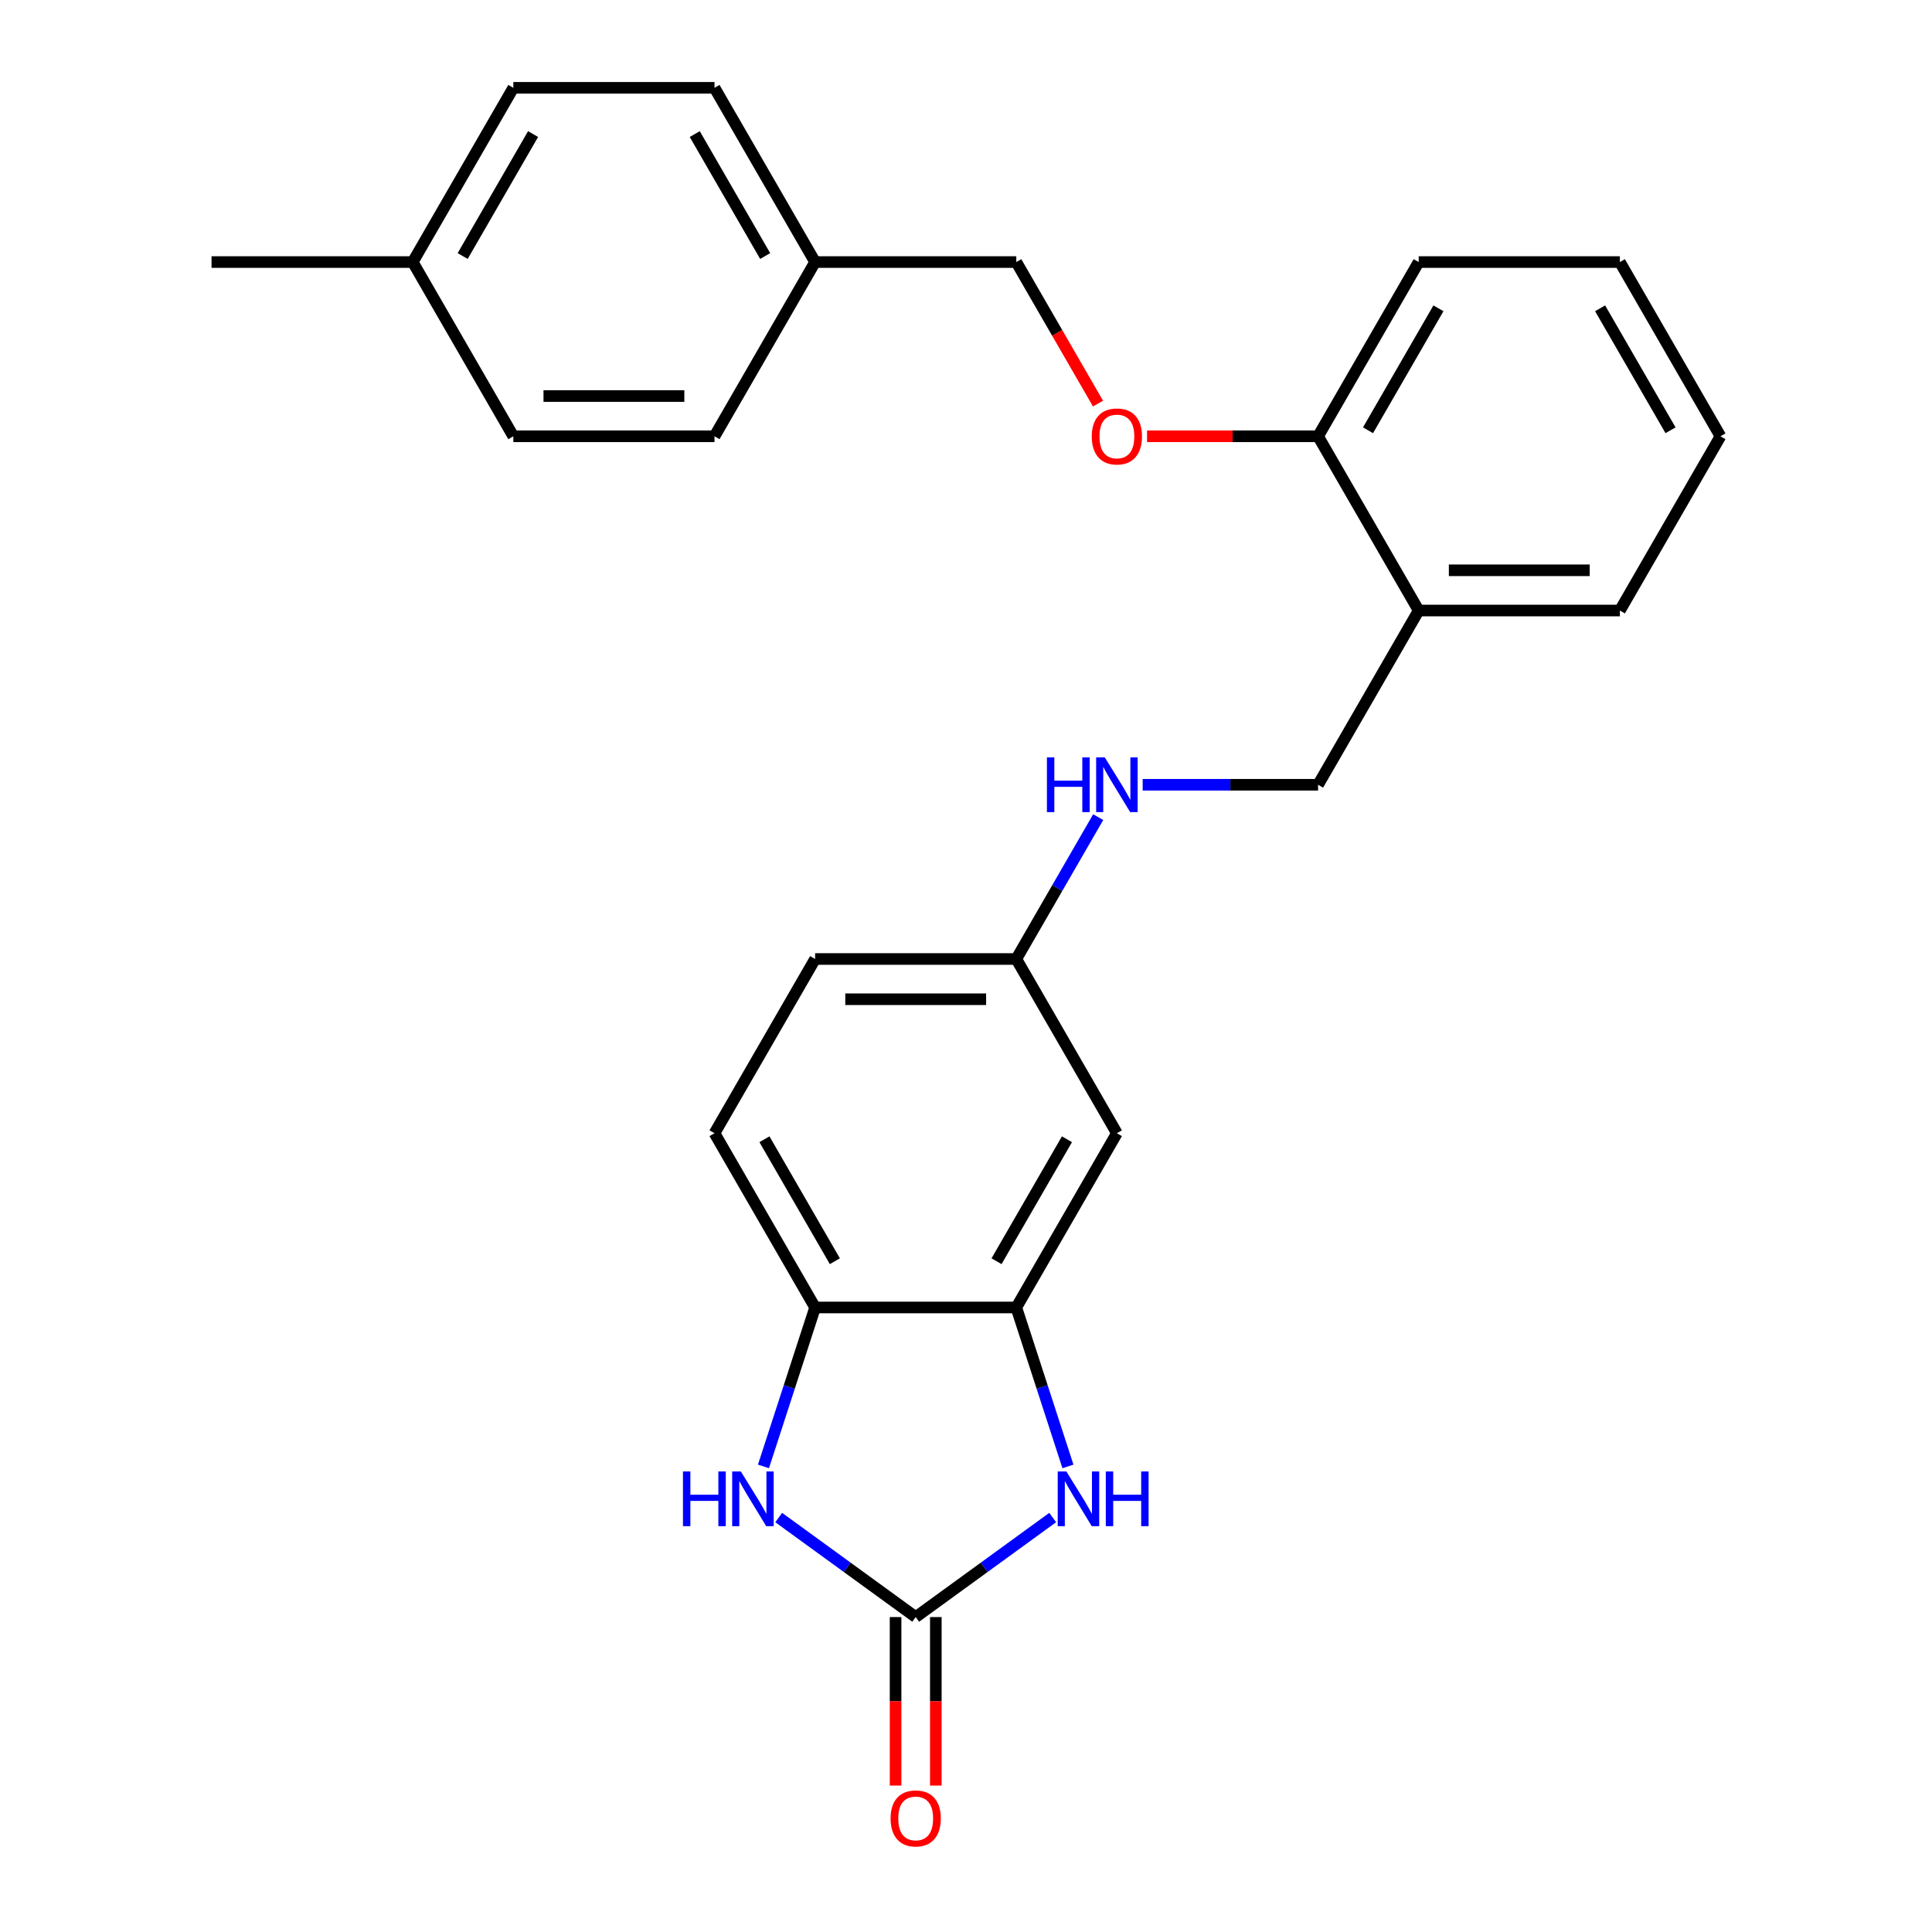 <?xml version='1.0' encoding='iso-8859-1'?>
<svg version='1.1' baseProfile='full'
              xmlns='http://www.w3.org/2000/svg'
                      xmlns:rdkit='http://www.rdkit.org/xml'
                      xmlns:xlink='http://www.w3.org/1999/xlink'
                  xml:space='preserve'
width='1000px' height='1000px' viewBox='0 0 1000 1000'>
<!-- END OF HEADER -->
<rect style='opacity:1.0;fill:#FFFFFF;stroke:none' width='1000' height='1000' x='0' y='0'> </rect>
<path class='bond-0' d='M 473.966,836.994 L 509.418,811.237' style='fill:none;fill-rule:evenodd;stroke:#000000;stroke-width:6px;stroke-linecap:butt;stroke-linejoin:miter;stroke-opacity:1' />
<path class='bond-0' d='M 509.418,811.237 L 544.87,785.479' style='fill:none;fill-rule:evenodd;stroke:#0000FF;stroke-width:6px;stroke-linecap:butt;stroke-linejoin:miter;stroke-opacity:1' />
<path class='bond-1' d='M 473.966,836.994 L 438.514,811.237' style='fill:none;fill-rule:evenodd;stroke:#000000;stroke-width:6px;stroke-linecap:butt;stroke-linejoin:miter;stroke-opacity:1' />
<path class='bond-1' d='M 438.514,811.237 L 403.062,785.479' style='fill:none;fill-rule:evenodd;stroke:#0000FF;stroke-width:6px;stroke-linecap:butt;stroke-linejoin:miter;stroke-opacity:1' />
<path class='bond-6' d='M 463.552,836.994 L 463.552,880.6' style='fill:none;fill-rule:evenodd;stroke:#000000;stroke-width:6px;stroke-linecap:butt;stroke-linejoin:miter;stroke-opacity:1' />
<path class='bond-6' d='M 463.552,880.6 L 463.552,924.207' style='fill:none;fill-rule:evenodd;stroke:#FF0000;stroke-width:6px;stroke-linecap:butt;stroke-linejoin:miter;stroke-opacity:1' />
<path class='bond-6' d='M 484.38,836.994 L 484.38,880.6' style='fill:none;fill-rule:evenodd;stroke:#000000;stroke-width:6px;stroke-linecap:butt;stroke-linejoin:miter;stroke-opacity:1' />
<path class='bond-6' d='M 484.38,880.6 L 484.38,924.207' style='fill:none;fill-rule:evenodd;stroke:#FF0000;stroke-width:6px;stroke-linecap:butt;stroke-linejoin:miter;stroke-opacity:1' />
<path class='bond-2' d='M 552.767,759.021 L 539.401,717.883' style='fill:none;fill-rule:evenodd;stroke:#0000FF;stroke-width:6px;stroke-linecap:butt;stroke-linejoin:miter;stroke-opacity:1' />
<path class='bond-2' d='M 539.401,717.883 L 526.034,676.745' style='fill:none;fill-rule:evenodd;stroke:#000000;stroke-width:6px;stroke-linecap:butt;stroke-linejoin:miter;stroke-opacity:1' />
<path class='bond-3' d='M 395.165,759.021 L 408.532,717.883' style='fill:none;fill-rule:evenodd;stroke:#0000FF;stroke-width:6px;stroke-linecap:butt;stroke-linejoin:miter;stroke-opacity:1' />
<path class='bond-3' d='M 408.532,717.883 L 421.898,676.745' style='fill:none;fill-rule:evenodd;stroke:#000000;stroke-width:6px;stroke-linecap:butt;stroke-linejoin:miter;stroke-opacity:1' />
<path class='bond-4' d='M 526.034,676.745 L 578.102,586.561' style='fill:none;fill-rule:evenodd;stroke:#000000;stroke-width:6px;stroke-linecap:butt;stroke-linejoin:miter;stroke-opacity:1' />
<path class='bond-4' d='M 515.807,652.804 L 552.255,589.675' style='fill:none;fill-rule:evenodd;stroke:#000000;stroke-width:6px;stroke-linecap:butt;stroke-linejoin:miter;stroke-opacity:1' />
<path class='bond-26' d='M 526.034,676.745 L 421.898,676.745' style='fill:none;fill-rule:evenodd;stroke:#000000;stroke-width:6px;stroke-linecap:butt;stroke-linejoin:miter;stroke-opacity:1' />
<path class='bond-11' d='M 421.898,676.745 L 369.83,586.561' style='fill:none;fill-rule:evenodd;stroke:#000000;stroke-width:6px;stroke-linecap:butt;stroke-linejoin:miter;stroke-opacity:1' />
<path class='bond-11' d='M 432.125,652.804 L 395.677,589.675' style='fill:none;fill-rule:evenodd;stroke:#000000;stroke-width:6px;stroke-linecap:butt;stroke-linejoin:miter;stroke-opacity:1' />
<path class='bond-12' d='M 578.102,586.561 L 526.034,496.377' style='fill:none;fill-rule:evenodd;stroke:#000000;stroke-width:6px;stroke-linecap:butt;stroke-linejoin:miter;stroke-opacity:1' />
<path class='bond-5' d='M 734.306,316.008 L 682.238,406.192' style='fill:none;fill-rule:evenodd;stroke:#000000;stroke-width:6px;stroke-linecap:butt;stroke-linejoin:miter;stroke-opacity:1' />
<path class='bond-7' d='M 734.306,316.008 L 682.238,225.823' style='fill:none;fill-rule:evenodd;stroke:#000000;stroke-width:6px;stroke-linecap:butt;stroke-linejoin:miter;stroke-opacity:1' />
<path class='bond-21' d='M 734.306,316.008 L 838.442,316.008' style='fill:none;fill-rule:evenodd;stroke:#000000;stroke-width:6px;stroke-linecap:butt;stroke-linejoin:miter;stroke-opacity:1' />
<path class='bond-21' d='M 749.926,295.181 L 822.822,295.181' style='fill:none;fill-rule:evenodd;stroke:#000000;stroke-width:6px;stroke-linecap:butt;stroke-linejoin:miter;stroke-opacity:1' />
<path class='bond-8' d='M 682.238,225.823 L 637.972,225.823' style='fill:none;fill-rule:evenodd;stroke:#000000;stroke-width:6px;stroke-linecap:butt;stroke-linejoin:miter;stroke-opacity:1' />
<path class='bond-8' d='M 637.972,225.823 L 593.705,225.823' style='fill:none;fill-rule:evenodd;stroke:#FF0000;stroke-width:6px;stroke-linecap:butt;stroke-linejoin:miter;stroke-opacity:1' />
<path class='bond-22' d='M 682.238,225.823 L 734.306,135.639' style='fill:none;fill-rule:evenodd;stroke:#000000;stroke-width:6px;stroke-linecap:butt;stroke-linejoin:miter;stroke-opacity:1' />
<path class='bond-22' d='M 708.085,222.709 L 744.533,159.58' style='fill:none;fill-rule:evenodd;stroke:#000000;stroke-width:6px;stroke-linecap:butt;stroke-linejoin:miter;stroke-opacity:1' />
<path class='bond-13' d='M 568.331,208.9 L 547.183,172.269' style='fill:none;fill-rule:evenodd;stroke:#FF0000;stroke-width:6px;stroke-linecap:butt;stroke-linejoin:miter;stroke-opacity:1' />
<path class='bond-13' d='M 547.183,172.269 L 526.034,135.639' style='fill:none;fill-rule:evenodd;stroke:#000000;stroke-width:6px;stroke-linecap:butt;stroke-linejoin:miter;stroke-opacity:1' />
<path class='bond-9' d='M 568.424,422.956 L 547.229,459.666' style='fill:none;fill-rule:evenodd;stroke:#0000FF;stroke-width:6px;stroke-linecap:butt;stroke-linejoin:miter;stroke-opacity:1' />
<path class='bond-9' d='M 547.229,459.666 L 526.034,496.377' style='fill:none;fill-rule:evenodd;stroke:#000000;stroke-width:6px;stroke-linecap:butt;stroke-linejoin:miter;stroke-opacity:1' />
<path class='bond-10' d='M 591.445,406.192 L 636.842,406.192' style='fill:none;fill-rule:evenodd;stroke:#0000FF;stroke-width:6px;stroke-linecap:butt;stroke-linejoin:miter;stroke-opacity:1' />
<path class='bond-10' d='M 636.842,406.192 L 682.238,406.192' style='fill:none;fill-rule:evenodd;stroke:#000000;stroke-width:6px;stroke-linecap:butt;stroke-linejoin:miter;stroke-opacity:1' />
<path class='bond-15' d='M 369.83,586.561 L 421.898,496.377' style='fill:none;fill-rule:evenodd;stroke:#000000;stroke-width:6px;stroke-linecap:butt;stroke-linejoin:miter;stroke-opacity:1' />
<path class='bond-27' d='M 526.034,496.377 L 421.898,496.377' style='fill:none;fill-rule:evenodd;stroke:#000000;stroke-width:6px;stroke-linecap:butt;stroke-linejoin:miter;stroke-opacity:1' />
<path class='bond-27' d='M 510.414,517.204 L 437.518,517.204' style='fill:none;fill-rule:evenodd;stroke:#000000;stroke-width:6px;stroke-linecap:butt;stroke-linejoin:miter;stroke-opacity:1' />
<path class='bond-14' d='M 526.034,135.639 L 421.898,135.639' style='fill:none;fill-rule:evenodd;stroke:#000000;stroke-width:6px;stroke-linecap:butt;stroke-linejoin:miter;stroke-opacity:1' />
<path class='bond-17' d='M 421.898,135.639 L 369.83,225.823' style='fill:none;fill-rule:evenodd;stroke:#000000;stroke-width:6px;stroke-linecap:butt;stroke-linejoin:miter;stroke-opacity:1' />
<path class='bond-18' d='M 421.898,135.639 L 369.83,45.455' style='fill:none;fill-rule:evenodd;stroke:#000000;stroke-width:6px;stroke-linecap:butt;stroke-linejoin:miter;stroke-opacity:1' />
<path class='bond-18' d='M 396.051,132.525 L 359.603,69.396' style='fill:none;fill-rule:evenodd;stroke:#000000;stroke-width:6px;stroke-linecap:butt;stroke-linejoin:miter;stroke-opacity:1' />
<path class='bond-16' d='M 213.626,135.639 L 265.694,45.455' style='fill:none;fill-rule:evenodd;stroke:#000000;stroke-width:6px;stroke-linecap:butt;stroke-linejoin:miter;stroke-opacity:1' />
<path class='bond-16' d='M 239.473,132.525 L 275.921,69.396' style='fill:none;fill-rule:evenodd;stroke:#000000;stroke-width:6px;stroke-linecap:butt;stroke-linejoin:miter;stroke-opacity:1' />
<path class='bond-23' d='M 213.626,135.639 L 109.49,135.639' style='fill:none;fill-rule:evenodd;stroke:#000000;stroke-width:6px;stroke-linecap:butt;stroke-linejoin:miter;stroke-opacity:1' />
<path class='bond-29' d='M 213.626,135.639 L 265.694,225.823' style='fill:none;fill-rule:evenodd;stroke:#000000;stroke-width:6px;stroke-linecap:butt;stroke-linejoin:miter;stroke-opacity:1' />
<path class='bond-20' d='M 369.83,225.823 L 265.694,225.823' style='fill:none;fill-rule:evenodd;stroke:#000000;stroke-width:6px;stroke-linecap:butt;stroke-linejoin:miter;stroke-opacity:1' />
<path class='bond-20' d='M 354.21,204.996 L 281.314,204.996' style='fill:none;fill-rule:evenodd;stroke:#000000;stroke-width:6px;stroke-linecap:butt;stroke-linejoin:miter;stroke-opacity:1' />
<path class='bond-19' d='M 369.83,45.455 L 265.694,45.455' style='fill:none;fill-rule:evenodd;stroke:#000000;stroke-width:6px;stroke-linecap:butt;stroke-linejoin:miter;stroke-opacity:1' />
<path class='bond-24' d='M 838.442,316.008 L 890.51,225.823' style='fill:none;fill-rule:evenodd;stroke:#000000;stroke-width:6px;stroke-linecap:butt;stroke-linejoin:miter;stroke-opacity:1' />
<path class='bond-28' d='M 734.306,135.639 L 838.442,135.639' style='fill:none;fill-rule:evenodd;stroke:#000000;stroke-width:6px;stroke-linecap:butt;stroke-linejoin:miter;stroke-opacity:1' />
<path class='bond-25' d='M 890.51,225.823 L 838.442,135.639' style='fill:none;fill-rule:evenodd;stroke:#000000;stroke-width:6px;stroke-linecap:butt;stroke-linejoin:miter;stroke-opacity:1' />
<path class='bond-25' d='M 864.663,222.709 L 828.215,159.58' style='fill:none;fill-rule:evenodd;stroke:#000000;stroke-width:6px;stroke-linecap:butt;stroke-linejoin:miter;stroke-opacity:1' />
<path  class='atom-1' d='M 551.954 761.625
L 561.234 776.625
Q 562.154 778.105, 563.634 780.785
Q 565.114 783.465, 565.194 783.625
L 565.194 761.625
L 568.954 761.625
L 568.954 789.945
L 565.074 789.945
L 555.114 773.545
Q 553.954 771.625, 552.714 769.425
Q 551.514 767.225, 551.154 766.545
L 551.154 789.945
L 547.474 789.945
L 547.474 761.625
L 551.954 761.625
' fill='#0000FF'/>
<path  class='atom-1' d='M 572.354 761.625
L 576.194 761.625
L 576.194 773.665
L 590.674 773.665
L 590.674 761.625
L 594.514 761.625
L 594.514 789.945
L 590.674 789.945
L 590.674 776.865
L 576.194 776.865
L 576.194 789.945
L 572.354 789.945
L 572.354 761.625
' fill='#0000FF'/>
<path  class='atom-2' d='M 353.498 761.625
L 357.338 761.625
L 357.338 773.665
L 371.818 773.665
L 371.818 761.625
L 375.658 761.625
L 375.658 789.945
L 371.818 789.945
L 371.818 776.865
L 357.338 776.865
L 357.338 789.945
L 353.498 789.945
L 353.498 761.625
' fill='#0000FF'/>
<path  class='atom-2' d='M 383.458 761.625
L 392.738 776.625
Q 393.658 778.105, 395.138 780.785
Q 396.618 783.465, 396.698 783.625
L 396.698 761.625
L 400.458 761.625
L 400.458 789.945
L 396.578 789.945
L 386.618 773.545
Q 385.458 771.625, 384.218 769.425
Q 383.018 767.225, 382.658 766.545
L 382.658 789.945
L 378.978 789.945
L 378.978 761.625
L 383.458 761.625
' fill='#0000FF'/>
<path  class='atom-7' d='M 460.966 941.21
Q 460.966 934.41, 464.326 930.61
Q 467.686 926.81, 473.966 926.81
Q 480.246 926.81, 483.606 930.61
Q 486.966 934.41, 486.966 941.21
Q 486.966 948.09, 483.566 952.01
Q 480.166 955.89, 473.966 955.89
Q 467.726 955.89, 464.326 952.01
Q 460.966 948.13, 460.966 941.21
M 473.966 952.69
Q 478.286 952.69, 480.606 949.81
Q 482.966 946.89, 482.966 941.21
Q 482.966 935.65, 480.606 932.85
Q 478.286 930.01, 473.966 930.01
Q 469.646 930.01, 467.286 932.81
Q 464.966 935.61, 464.966 941.21
Q 464.966 946.93, 467.286 949.81
Q 469.646 952.69, 473.966 952.69
' fill='#FF0000'/>
<path  class='atom-9' d='M 565.102 225.903
Q 565.102 219.103, 568.462 215.303
Q 571.822 211.503, 578.102 211.503
Q 584.382 211.503, 587.742 215.303
Q 591.102 219.103, 591.102 225.903
Q 591.102 232.783, 587.702 236.703
Q 584.302 240.583, 578.102 240.583
Q 571.862 240.583, 568.462 236.703
Q 565.102 232.823, 565.102 225.903
M 578.102 237.383
Q 582.422 237.383, 584.742 234.503
Q 587.102 231.583, 587.102 225.903
Q 587.102 220.343, 584.742 217.543
Q 582.422 214.703, 578.102 214.703
Q 573.782 214.703, 571.422 217.503
Q 569.102 220.303, 569.102 225.903
Q 569.102 231.623, 571.422 234.503
Q 573.782 237.383, 578.102 237.383
' fill='#FF0000'/>
<path  class='atom-10' d='M 541.882 392.032
L 545.722 392.032
L 545.722 404.072
L 560.202 404.072
L 560.202 392.032
L 564.042 392.032
L 564.042 420.352
L 560.202 420.352
L 560.202 407.272
L 545.722 407.272
L 545.722 420.352
L 541.882 420.352
L 541.882 392.032
' fill='#0000FF'/>
<path  class='atom-10' d='M 571.842 392.032
L 581.122 407.032
Q 582.042 408.512, 583.522 411.192
Q 585.002 413.872, 585.082 414.032
L 585.082 392.032
L 588.842 392.032
L 588.842 420.352
L 584.962 420.352
L 575.002 403.952
Q 573.842 402.032, 572.602 399.832
Q 571.402 397.632, 571.042 396.952
L 571.042 420.352
L 567.362 420.352
L 567.362 392.032
L 571.842 392.032
' fill='#0000FF'/>
</svg>
